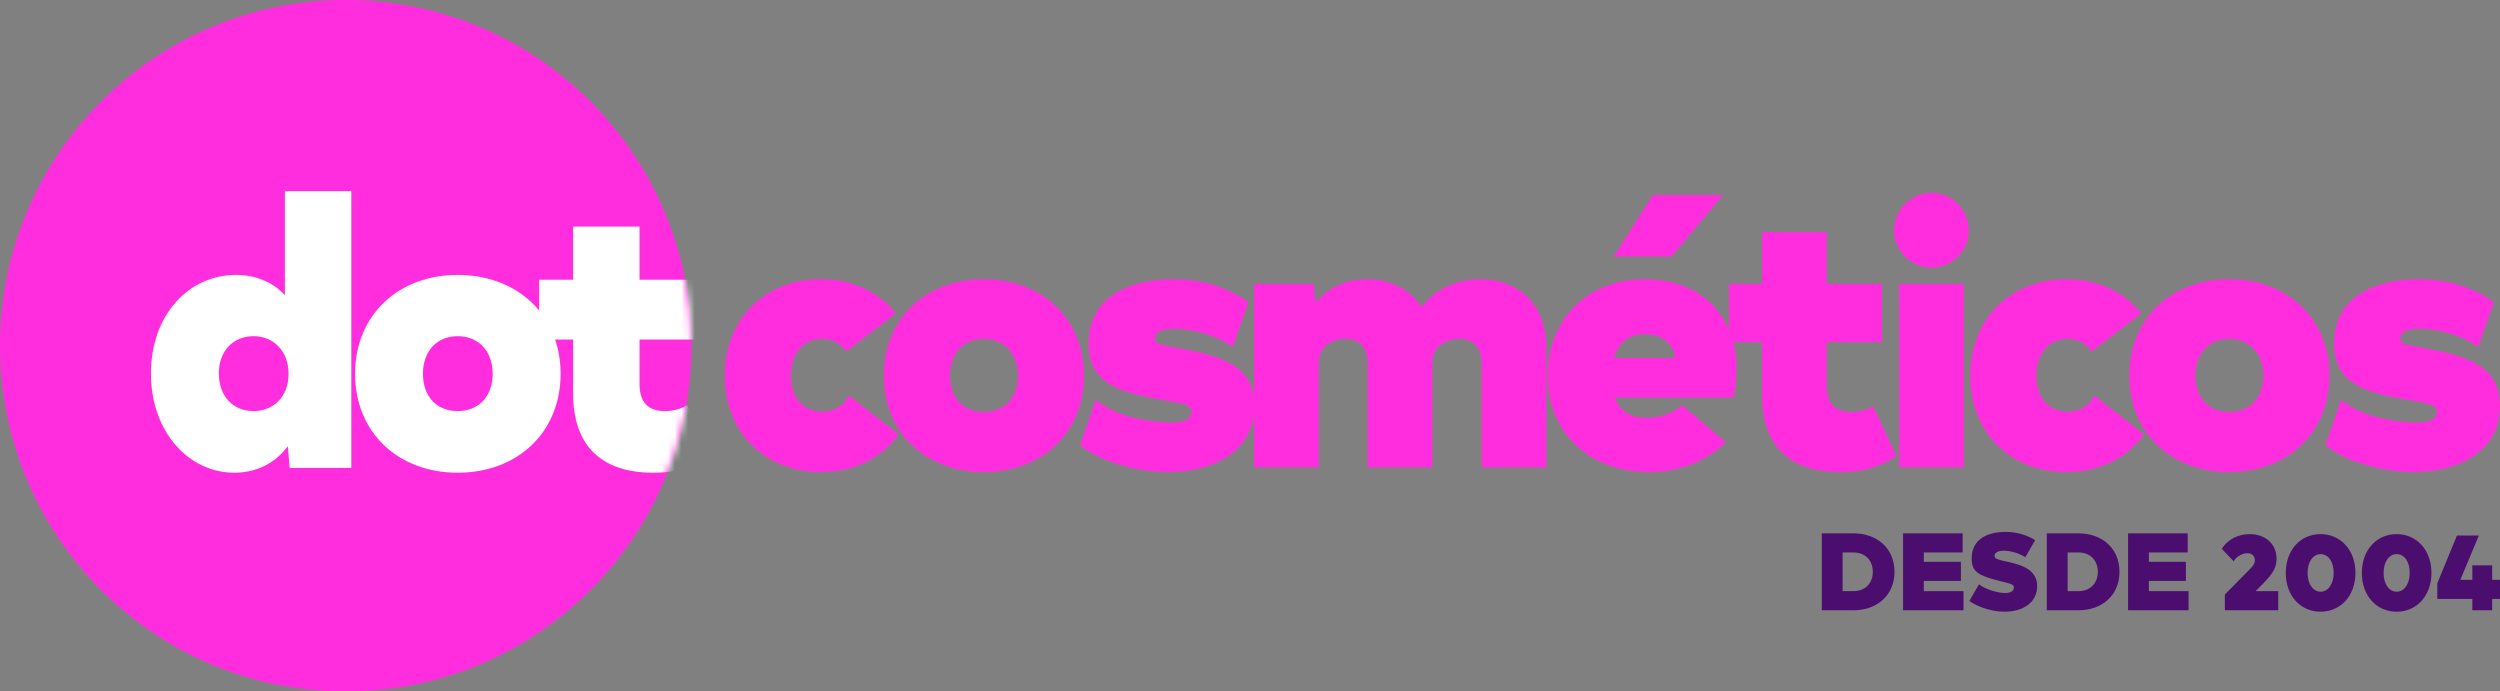 <svg width="376" xmlns="http://www.w3.org/2000/svg" xmlns:xlink="http://www.w3.org/1999/xlink" height="104"><rect width="100%" height="100%" fill="#808080" stroke="none"/><defs><circle id="a" cy="52" cx="52" r="52"/><circle id="c" cy="52" cx="52" r="52"/></defs><circle cy="52" cx="52" r="52" fill="#FF2DDD"/><g fill="#FFF"><mask id="b" fill="#fff"><use xlink:href="#a"/></mask><path mask="url(#b)" d="M52.836 28.75v41.625h-9.268L43.29 67.1c-1.831 2.498-4.662 3.996-8.047 3.996-6.882 0-12.543-6.16-12.543-14.929s5.661-14.819 12.765-14.819c2.935 0 5.408 1.027 7.173 2.833l.208.22V28.75h9.99zM68.83 41.348c8.991 0 15.485 6.05 15.485 14.874 0 8.825-6.494 14.874-15.485 14.874s-15.429-6.104-15.429-14.874c0-8.768 6.438-14.874 15.429-14.874zm-30.701 9.214c-3.108 0-5.217 2.275-5.217 5.605 0 3.385 2.109 5.661 5.217 5.661 2.941 0 5.272-2.109 5.272-5.606 0-3.385-2.22-5.66-5.272-5.66zm30.701 0c-3.163 0-5.217 2.275-5.217 5.66 0 3.33 1.998 5.606 5.217 5.606s5.273-2.276 5.273-5.606-2.054-5.66-5.273-5.66z"/><mask id="d" fill="#fff"><use xlink:href="#c"/></mask><path mask="url(#d)" d="M103.35 60.94l3.6 7.659c-1.88 1.387-4.6 2.497-8.711 2.497-7.77 0-12.043-4.051-12.043-11.876v-8.159H81.09V42.07h5.106v-7.992h9.99v7.992h8.544v8.991h-8.544v6.715c0 2.72 1.276 4.052 3.834 4.052.94 0 2.22-.222 3.33-.888z"/></g><path d="M123.49 71c4.97 0 9.13-2.111 11.67-5.683l-7.51-5.845c-.76 1.569-2.16 2.435-3.95 2.435-2.97 0-4.75-2.165-4.75-5.412 0-3.302 1.83-5.521 4.75-5.521 1.52 0 2.76.704 3.57 1.895l7.46-5.738c-2.59-3.247-6.54-5.141-11.24-5.141-8.44 0-14.49 5.953-14.49 14.505C109 65.046 115.05 71 123.49 71zm24.46 0c8.76 0 15.08-5.899 15.08-14.505s-6.32-14.505-15.08-14.505c-8.75 0-15.03 5.953-15.03 14.505 0 8.551 6.28 14.505 15.03 14.505zm0-9.039c-3.13 0-5.08-2.219-5.08-5.466 0-3.302 2-5.521 5.08-5.521 3.14 0 5.14 2.273 5.14 5.521 0 3.247-2 5.466-5.14 5.466zM175.55 71c7.68 0 13.14-3.626 13.14-9.959 0-6.143-5.17-7.559-11.69-8.757l-1.38-.25c-1.45-.27-1.9-.415-1.9-1.06 0-.866.54-1.515 2.86-1.515 2.97 0 6.54 1.028 8.81 2.76l2.38-6.765c-3.08-2.274-7.08-3.464-11.3-3.464-5.94 0-12.76 2.219-12.76 9.688 0 5.974 4.62 7.331 10.94 8.443l1.44.247c2.25.399 3.08.657 3.08 1.485 0 1.624-1.78 1.678-2.97 1.678-3.62 0-8.54-.974-11.4-3.41l-2.38 6.82C165.5 69.485 171.17 71 175.55 71zm47.06-29.01c-3.62 0-6.81 1.569-8.81 4.167-1.73-2.652-4.7-4.167-8.16-4.167-3.24 0-6 1.299-7.78 3.518l-.27-2.815h-8.98v27.603h9.73V54.438c0-2.273 1.95-3.464 4-3.464 2.22 0 3.35 1.299 3.35 3.735v15.587h9.73V54.438c0-2.273 1.95-3.464 4.06-3.464s3.35 1.245 3.35 3.735v15.587h9.73V52.111c0-6.279-4.16-10.121-9.95-10.121zm36.52-12.665h-10.54l-5.89 9.255h8.7l7.73-9.255zm-16.27 30.471h17.9l.06-.351c.16-1.027.37-3.078.37-4.033 0-6.765-4.33-13.422-13.84-13.422-8.81 0-14.6 6.224-14.6 14.505C232.75 65.263 239.3 71 248 71c4.59 0 8.65-1.624 11.57-4.492l-6.6-5.575c-1.35 1.191-3.19 1.894-5.3 1.894-2.43 0-4.05-.974-4.81-3.031zm4.44-9.525c2.48 0 4.27 1.136 4.64 3.572h-9.19c.65-2.273 2.17-3.572 4.55-3.572zm34.41 10.824c-1.08.65-2.33.866-3.25.866-2.48 0-3.73-1.299-3.73-3.951v-6.549h8.33v-8.768h-8.33v-7.794H265v7.794h-4.97v8.768H265v7.957C265 67.049 269.17 71 276.73 71c4 0 6.65-1.082 8.49-2.436l-3.51-7.469zm8.79-20.837c3.08 0 5.62-2.544 5.62-5.629S293.58 29 290.5 29c-3.09 0-5.63 2.544-5.63 5.629s2.54 5.629 5.63 5.629zm4.86 2.435h-9.73v27.603h9.73V42.693zM310.8 71c4.97 0 9.13-2.111 11.67-5.683l-7.51-5.845c-.76 1.569-2.16 2.435-3.95 2.435-2.97 0-4.75-2.165-4.75-5.412 0-3.302 1.84-5.521 4.75-5.521 1.52 0 2.76.704 3.57 1.895l7.46-5.738c-2.59-3.247-6.54-5.141-11.24-5.141-8.43 0-14.49 5.953-14.49 14.505 0 8.551 6.06 14.505 14.49 14.505zm24.46 0c8.76 0 15.09-5.899 15.09-14.505s-6.33-14.505-15.09-14.505c-8.75 0-15.02 5.953-15.02 14.505 0 8.551 6.27 14.505 15.02 14.505zm0-9.039c-3.13 0-5.08-2.219-5.08-5.466 0-3.302 2-5.521 5.08-5.521 3.14 0 5.14 2.273 5.14 5.521 0 3.247-2 5.466-5.14 5.466zM362.86 71c-4.37 0-10.05-1.515-13.13-4.059l2.38-6.82c2.86 2.436 7.78 3.41 11.4 3.41l.39-.003c1.15-.025 2.59-.219 2.59-1.675 0-.828-.84-1.086-3.09-1.485l-1.74-.302c-6.17-1.103-10.63-2.512-10.63-8.388 0-7.469 6.81-9.688 12.75-9.688 4.22 0 8.22 1.19 11.3 3.464l-2.38 6.765c-2.27-1.732-5.84-2.76-8.81-2.76-2.32 0-2.86.649-2.86 1.515 0 .645.45.79 1.9 1.06l1.38.25c6.53 1.198 11.69 2.614 11.69 8.757 0 6.333-5.46 9.959-13.14 9.959z" fill="#FF2DDD"/><path d="M278.76 80.215H274v11.57h4.76c3.54 0 6.17-2.248 6.17-5.785 0-3.554-2.63-5.785-6.17-5.785zm0 8.694h-1.63v-5.818h1.63c1.73 0 2.91 1.14 2.91 2.909s-1.18 2.909-2.91 2.909zm10.58 0v-1.537h5.58v-2.876h-5.58v-1.405h5.84v-2.876h-8.96v11.57h9.09v-2.876h-5.97zM301.45 92c2.84 0 4.94-1.388 4.94-3.851 0-2.403-2.25-3.149-4.03-3.564l-1.17-.262c-.88-.206-1.21-.355-1.21-.703 0-.446.42-.794 1.38-.794.95 0 2.23.331 3.25.976l1.48-2.562c-1.32-.81-2.76-1.24-4.46-1.24-2.26 0-5.09.777-5.09 4.017 0 2.035 1.12 2.563 3.99 3.302l1.33.336c.77.206 1.02.339 1.02.725 0 .529-.49.81-1.32.81-1.18 0-2.99-.578-3.92-1.306l-1.45 2.496c.82.628 2.98 1.62 5.26 1.62zm11.15-11.785h-4.76v11.57h4.76c3.54 0 6.17-2.248 6.17-5.785 0-3.554-2.63-5.785-6.17-5.785zm0 8.694h-1.63v-5.818h1.63c1.73 0 2.91 1.14 2.91 2.909s-1.18 2.909-2.91 2.909zm10.59 0v-1.537h5.57v-2.876h-5.57v-1.405h5.84v-2.876h-8.97v11.57h9.1v-2.876h-5.97zm16.06 0l1.06-1.074c1.6-1.62 2.08-2.529 2.08-3.769 0-2.347-1.75-3.735-4.03-3.735-1.71 0-3.34.793-4.2 2.214l1.78 1.868c.48-.777 1.34-1.206 2.07-1.206.77 0 1.12.479 1.12 1.074 0 .545-.3.859-.8 1.372l-3.36 3.405-.35.363v2.364h8.03v-2.876h-3.4zM349 92c3.03 0 5.26-2.397 5.26-5.835s-2.23-5.834-5.26-5.834c-2.99 0-5.22 2.38-5.22 5.834 0 3.455 2.23 5.835 5.22 5.835zm.02-3.008c-1.13 0-1.96-1.141-1.96-2.827s.83-2.826 1.96-2.826 1.96 1.074 1.96 2.826c0 1.686-.83 2.827-1.96 2.827zM360.44 92c3.03 0 5.25-2.397 5.25-5.835s-2.22-5.834-5.25-5.834c-2.99 0-5.22 2.38-5.22 5.834 0 3.455 2.23 5.835 5.22 5.835zm.02-3.008c-1.13 0-1.97-1.141-1.97-2.827s.84-2.826 1.97-2.826 1.96 1.074 1.96 2.826c0 1.686-.83 2.827-1.96 2.827zM376 87.207v2.876h-1.18v1.702h-2.98v-1.702h-5.27v-2.364l2.96-7.174h3.29l-2.79 6.662h1.81v-2.182h2.98v2.182H376z" fill="#4B0D6E"/></svg>